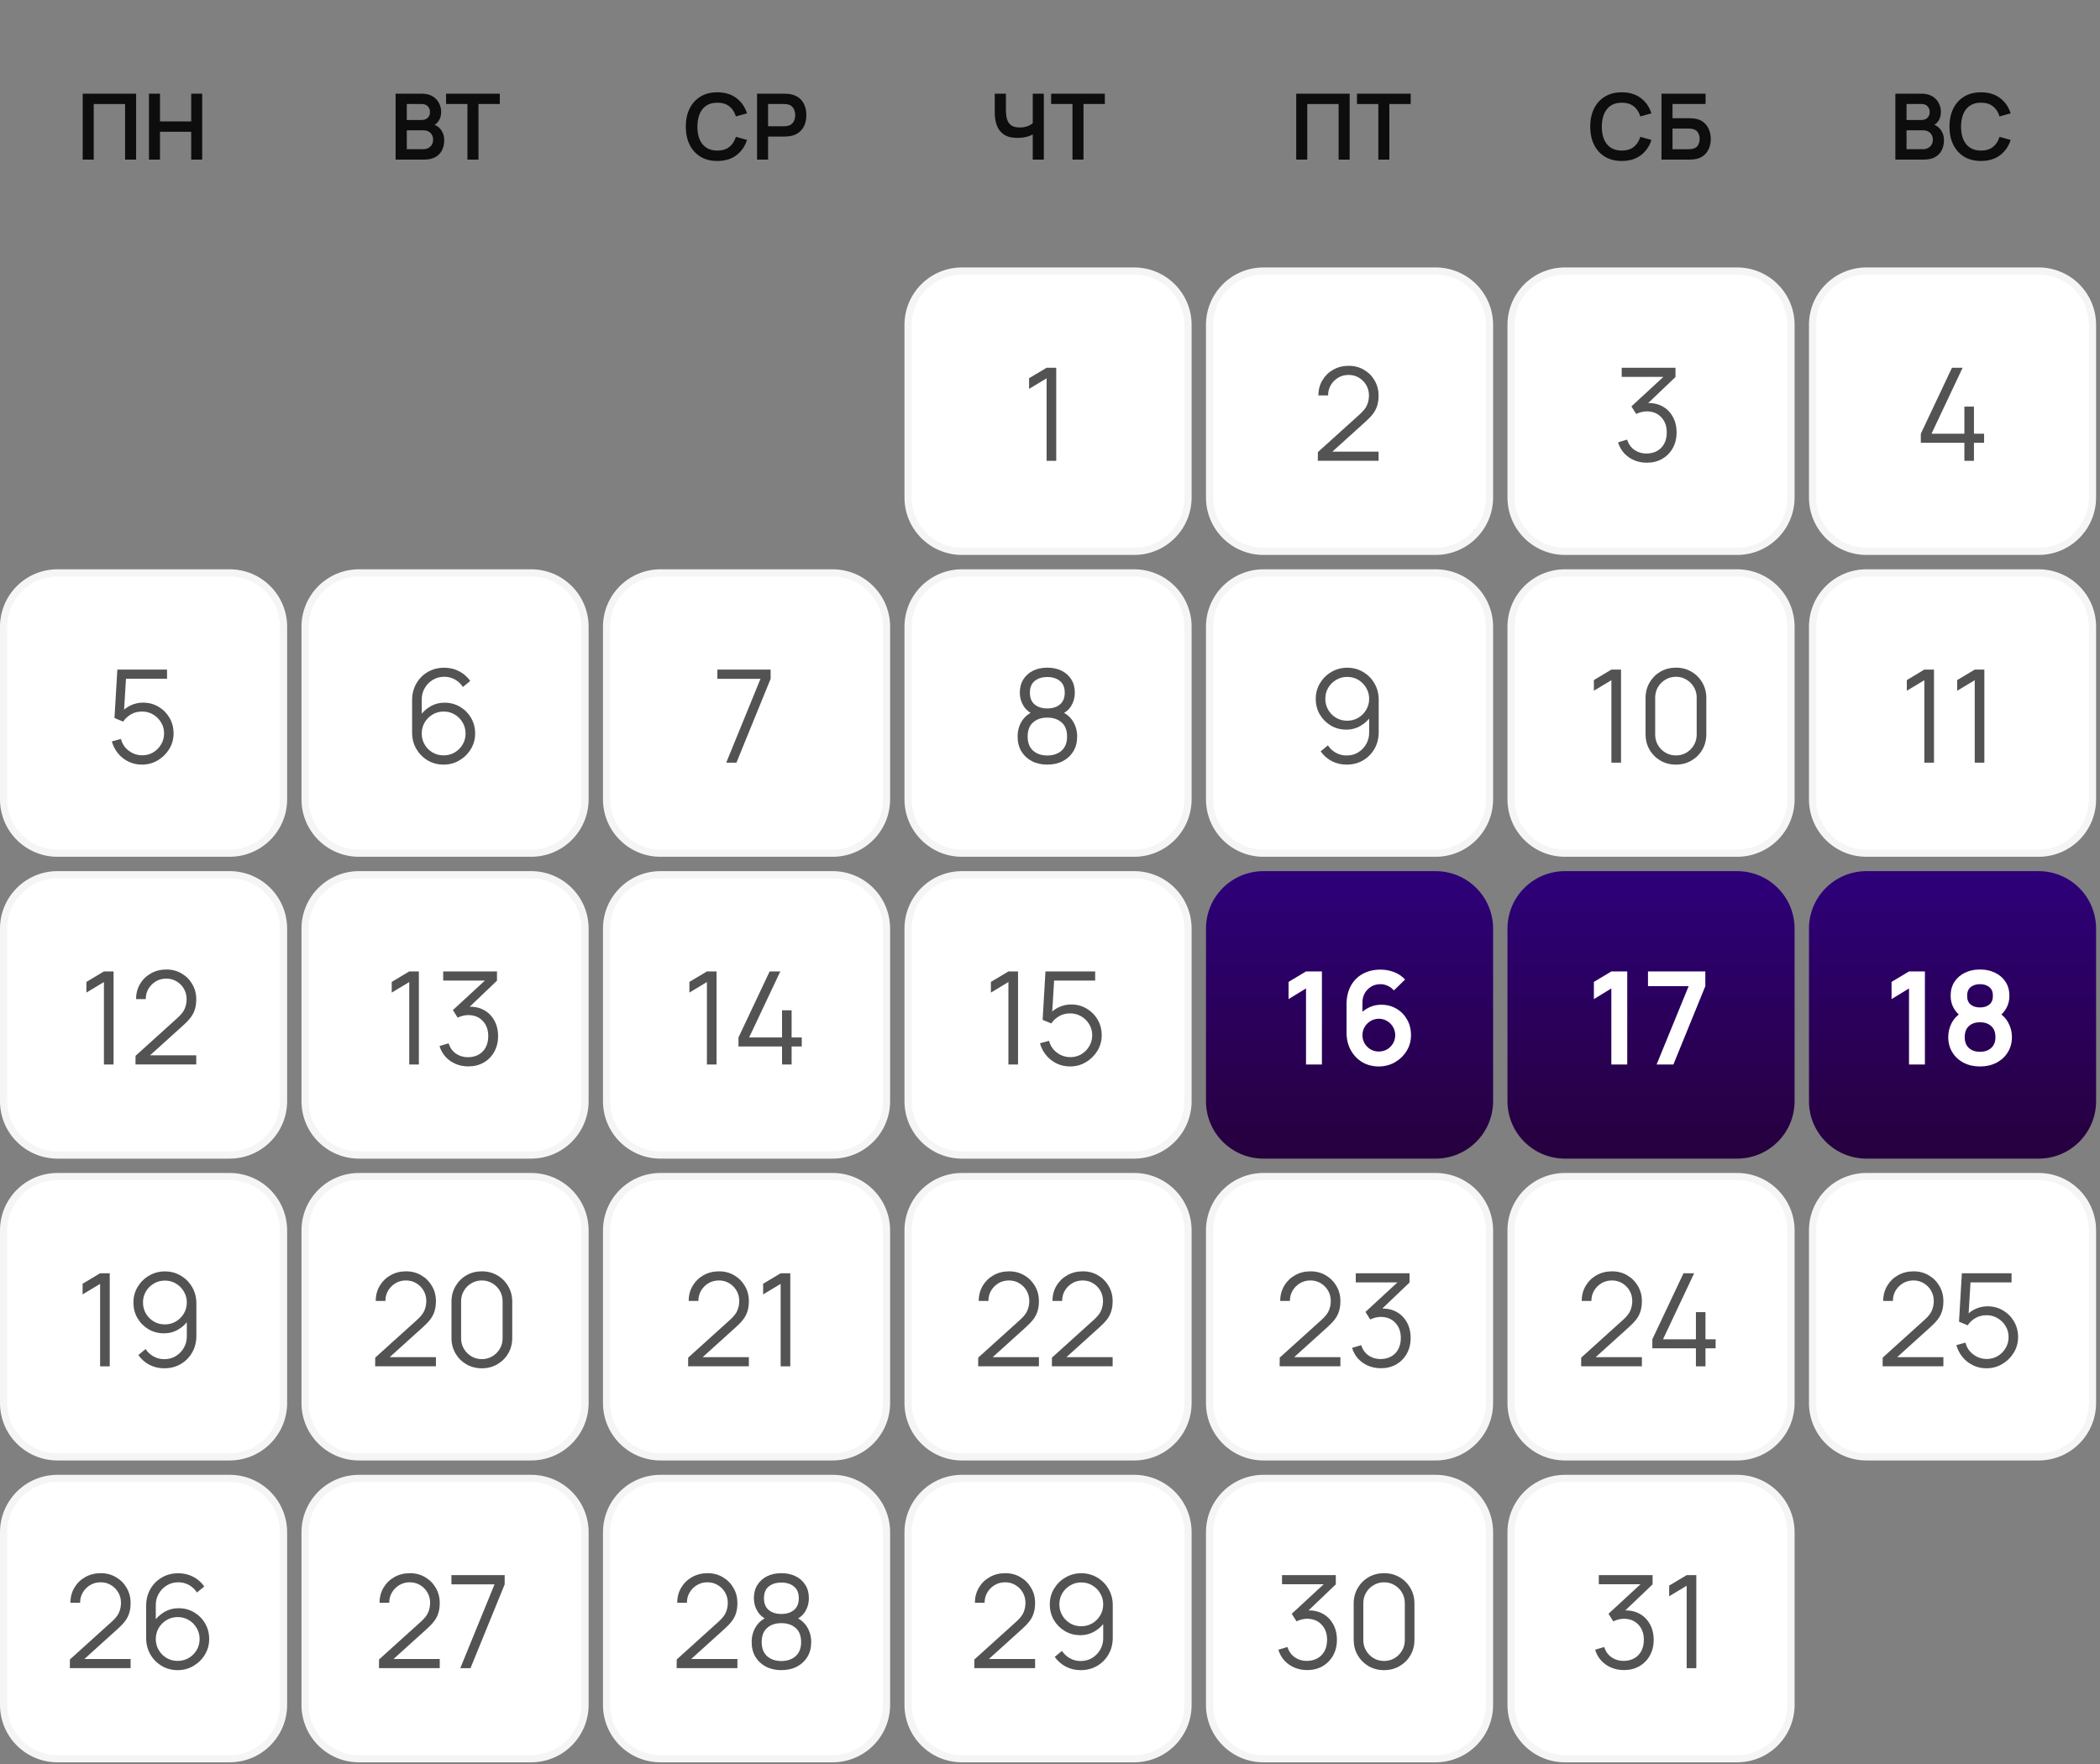 <svg width="275" height="231" viewBox="0 0 275 231" fill="none" xmlns="http://www.w3.org/2000/svg">
<rect x="0" y="0" width="275" height="231" fill="#808080" stroke="none"/>
<path d="M10.829 20.899V12.267H17.826V20.899H16.381V13.621H12.274V20.899H10.829ZM19.506 20.899V12.267H20.951V15.9H25.039V12.267H26.478V20.899H25.039V17.255H20.951V20.899H19.506Z" fill="#0D0D0D"/>
<path d="M51.808 20.899V12.267H55.231C55.815 12.267 56.292 12.385 56.664 12.62C57.04 12.852 57.317 13.15 57.497 13.514C57.681 13.877 57.773 14.253 57.773 14.641C57.773 15.116 57.659 15.52 57.431 15.852C57.208 16.183 56.902 16.407 56.514 16.523V16.223C57.058 16.347 57.469 16.605 57.749 16.997C58.033 17.388 58.175 17.834 58.175 18.334C58.175 18.845 58.077 19.293 57.881 19.676C57.685 20.06 57.393 20.36 57.006 20.576C56.622 20.791 56.146 20.899 55.579 20.899H51.808ZM53.271 19.539H55.399C55.651 19.539 55.877 19.489 56.077 19.389C56.276 19.285 56.432 19.141 56.544 18.957C56.66 18.769 56.718 18.547 56.718 18.292C56.718 18.06 56.668 17.852 56.568 17.668C56.468 17.484 56.322 17.338 56.13 17.23C55.939 17.119 55.709 17.063 55.441 17.063H53.271V19.539ZM53.271 15.714H55.213C55.421 15.714 55.607 15.674 55.771 15.594C55.935 15.514 56.065 15.396 56.16 15.24C56.256 15.084 56.304 14.893 56.304 14.665C56.304 14.365 56.208 14.115 56.017 13.915C55.825 13.715 55.557 13.616 55.213 13.616H53.271V15.714ZM61.212 20.899V13.621H58.418V12.267H65.451V13.621H62.657V20.899H61.212Z" fill="#0D0D0D"/>
<path d="M93.938 21.079C93.074 21.079 92.335 20.891 91.719 20.516C91.104 20.136 90.63 19.608 90.299 18.933C89.971 18.258 89.807 17.474 89.807 16.583C89.807 15.692 89.971 14.908 90.299 14.233C90.63 13.558 91.104 13.032 91.719 12.656C92.335 12.277 93.074 12.087 93.938 12.087C94.933 12.087 95.762 12.337 96.425 12.836C97.089 13.332 97.555 14.001 97.822 14.845L96.365 15.246C96.198 14.683 95.912 14.243 95.508 13.927C95.105 13.607 94.581 13.448 93.938 13.448C93.358 13.448 92.874 13.578 92.487 13.837C92.103 14.097 91.813 14.463 91.617 14.934C91.426 15.402 91.328 15.952 91.324 16.583C91.324 17.215 91.42 17.766 91.611 18.238C91.807 18.705 92.099 19.069 92.487 19.329C92.874 19.588 93.358 19.718 93.938 19.718C94.581 19.718 95.105 19.558 95.508 19.239C95.912 18.919 96.198 18.479 96.365 17.92L97.822 18.322C97.555 19.165 97.089 19.836 96.425 20.336C95.762 20.831 94.933 21.079 93.938 21.079ZM99.138 20.899V12.267H102.706C102.789 12.267 102.897 12.271 103.029 12.279C103.161 12.283 103.283 12.295 103.395 12.315C103.895 12.391 104.306 12.556 104.63 12.812C104.958 13.068 105.199 13.392 105.355 13.783C105.515 14.171 105.595 14.603 105.595 15.078C105.595 15.55 105.515 15.982 105.355 16.373C105.195 16.761 104.952 17.083 104.624 17.338C104.3 17.594 103.891 17.76 103.395 17.836C103.283 17.852 103.159 17.864 103.023 17.872C102.891 17.88 102.785 17.884 102.706 17.884H100.583V20.899H99.138ZM100.583 16.535H102.646C102.725 16.535 102.815 16.531 102.915 16.523C103.015 16.515 103.107 16.499 103.191 16.475C103.431 16.415 103.619 16.309 103.755 16.157C103.895 16.006 103.992 15.834 104.048 15.642C104.108 15.45 104.138 15.262 104.138 15.078C104.138 14.895 104.108 14.707 104.048 14.515C103.992 14.319 103.895 14.145 103.755 13.993C103.619 13.841 103.431 13.735 103.191 13.675C103.107 13.652 103.015 13.637 102.915 13.633C102.815 13.626 102.725 13.621 102.646 13.621H100.583V16.535Z" fill="#0D0D0D"/>
<path d="M135.241 20.899V17.063L135.475 17.434C135.239 17.63 134.919 17.784 134.516 17.896C134.112 18.004 133.682 18.058 133.227 18.058C132.499 18.058 131.92 17.916 131.488 17.632C131.056 17.348 130.745 16.957 130.553 16.457C130.361 15.958 130.265 15.38 130.265 14.725V12.267H131.728V14.281C131.728 14.577 131.744 14.868 131.776 15.156C131.812 15.44 131.888 15.698 132.004 15.93C132.124 16.161 132.305 16.347 132.549 16.487C132.793 16.623 133.123 16.691 133.538 16.691C134.002 16.691 134.398 16.613 134.725 16.457C135.053 16.301 135.285 16.135 135.421 15.96L135.241 16.685V12.267H136.692V20.899H135.241ZM140.442 20.899V13.621H137.648V12.267H144.68V13.621H141.887V20.899H140.442Z" fill="#0D0D0D"/>
<path d="M169.745 20.899V12.267H176.741V20.899H175.296V13.621H171.189V20.899H169.745ZM180.495 20.899V13.621H177.701V12.267H184.734V13.621H181.94V20.899H180.495Z" fill="#0D0D0D"/>
<path d="M212.374 21.079C211.511 21.079 210.771 20.891 210.156 20.516C209.54 20.136 209.067 19.608 208.735 18.933C208.407 18.258 208.243 17.474 208.243 16.583C208.243 15.692 208.407 14.908 208.735 14.233C209.067 13.558 209.54 13.032 210.156 12.656C210.771 12.277 211.511 12.087 212.374 12.087C213.369 12.087 214.198 12.337 214.862 12.836C215.525 13.332 215.991 14.001 216.259 14.845L214.802 15.246C214.634 14.683 214.348 14.243 213.945 13.927C213.541 13.607 213.017 13.448 212.374 13.448C211.795 13.448 211.311 13.578 210.923 13.837C210.54 14.097 210.25 14.463 210.054 14.934C209.862 15.402 209.764 15.952 209.76 16.583C209.76 17.215 209.856 17.766 210.048 18.238C210.244 18.705 210.536 19.069 210.923 19.329C211.311 19.588 211.795 19.718 212.374 19.718C213.017 19.718 213.541 19.558 213.945 19.239C214.348 18.919 214.634 18.479 214.802 17.92L216.259 18.322C215.991 19.165 215.525 19.836 214.862 20.336C214.198 20.831 213.369 21.079 212.374 21.079ZM217.575 20.899V12.267H223.348V13.621H219.02V15.48H221.142C221.222 15.48 221.328 15.484 221.46 15.492C221.596 15.496 221.72 15.504 221.831 15.516C222.315 15.572 222.719 15.726 223.042 15.977C223.37 16.229 223.616 16.547 223.78 16.931C223.948 17.314 224.032 17.734 224.032 18.19C224.032 18.645 223.95 19.067 223.786 19.455C223.622 19.838 223.376 20.156 223.048 20.408C222.725 20.656 222.319 20.808 221.831 20.863C221.72 20.875 221.598 20.885 221.466 20.893C221.334 20.897 221.226 20.899 221.142 20.899H217.575ZM219.02 19.545H221.082C221.162 19.545 221.252 19.541 221.352 19.533C221.452 19.525 221.544 19.513 221.628 19.497C221.987 19.421 222.235 19.253 222.371 18.993C222.507 18.733 222.575 18.465 222.575 18.19C222.575 17.91 222.507 17.642 222.371 17.386C222.235 17.127 221.987 16.959 221.628 16.883C221.544 16.863 221.452 16.851 221.352 16.847C221.252 16.839 221.162 16.835 221.082 16.835H219.02V19.545Z" fill="#0D0D0D"/>
<path d="M248.202 20.899V12.267H251.625C252.208 12.267 252.686 12.385 253.058 12.62C253.433 12.852 253.711 13.15 253.891 13.514C254.075 13.877 254.167 14.253 254.167 14.641C254.167 15.116 254.053 15.52 253.825 15.852C253.601 16.183 253.295 16.407 252.908 16.523V16.223C253.451 16.347 253.863 16.605 254.143 16.997C254.426 17.388 254.568 17.834 254.568 18.334C254.568 18.845 254.47 19.293 254.275 19.676C254.079 20.06 253.787 20.36 253.399 20.576C253.016 20.791 252.54 20.899 251.972 20.899H248.202ZM249.664 19.539H251.793C252.044 19.539 252.27 19.489 252.47 19.389C252.67 19.285 252.826 19.141 252.938 18.957C253.054 18.769 253.111 18.547 253.111 18.292C253.111 18.06 253.062 17.852 252.962 17.668C252.862 17.484 252.716 17.338 252.524 17.23C252.332 17.119 252.102 17.063 251.835 17.063H249.664V19.539ZM249.664 15.714H251.607C251.815 15.714 252 15.674 252.164 15.594C252.328 15.514 252.458 15.396 252.554 15.24C252.65 15.084 252.698 14.893 252.698 14.665C252.698 14.365 252.602 14.115 252.41 13.915C252.218 13.715 251.95 13.616 251.607 13.616H249.664V15.714ZM259.416 21.079C258.553 21.079 257.814 20.891 257.198 20.516C256.583 20.136 256.109 19.608 255.778 18.933C255.45 18.258 255.286 17.474 255.286 16.583C255.286 15.692 255.45 14.908 255.778 14.233C256.109 13.558 256.583 13.032 257.198 12.656C257.814 12.277 258.553 12.087 259.416 12.087C260.412 12.087 261.241 12.337 261.904 12.836C262.568 13.332 263.033 14.001 263.301 14.845L261.844 15.246C261.677 14.683 261.391 14.243 260.987 13.927C260.584 13.607 260.06 13.448 259.416 13.448C258.837 13.448 258.353 13.578 257.966 13.837C257.582 14.097 257.292 14.463 257.096 14.934C256.905 15.402 256.807 15.952 256.803 16.583C256.803 17.215 256.899 17.766 257.09 18.238C257.286 18.705 257.578 19.069 257.966 19.329C258.353 19.588 258.837 19.718 259.416 19.718C260.06 19.718 260.584 19.558 260.987 19.239C261.391 18.919 261.677 18.479 261.844 17.92L263.301 18.322C263.033 19.165 262.568 19.836 261.904 20.336C261.241 20.831 260.412 21.079 259.416 21.079Z" fill="#0D0D0D"/>
<path d="M118.444 42.549C118.444 38.393 121.813 35.024 125.969 35.024H148.519C152.675 35.024 156.043 38.393 156.043 42.549V65.145C156.043 69.3 152.675 72.669 148.519 72.669H125.969C121.813 72.669 118.444 69.3 118.444 65.145V42.549Z" fill="white"/>
<path d="M118.915 42.549C118.915 38.653 122.073 35.495 125.969 35.495H148.519C152.415 35.495 155.573 38.653 155.573 42.549V65.145C155.573 69.041 152.415 72.199 148.519 72.199H125.969C122.073 72.199 118.915 69.041 118.915 65.145V42.549Z" stroke="black" stroke-opacity="0.04" stroke-width="0.941"/>
<path d="M137.054 60.347V49.545L134.76 50.925V49.529L137.054 48.157H138.315V60.347H137.054Z" fill="#535353"/>
<path d="M157.926 42.549C157.926 38.393 161.295 35.024 165.45 35.024H188C192.156 35.024 195.525 38.393 195.525 42.549V65.145C195.525 69.3 192.156 72.669 188 72.669H165.45C161.295 72.669 157.926 69.3 157.926 65.145V42.549Z" fill="white"/>
<path d="M158.396 42.549C158.396 38.653 161.554 35.495 165.45 35.495H188C191.896 35.495 195.055 38.653 195.055 42.549V65.145C195.055 69.041 191.896 72.199 188 72.199H165.45C161.554 72.199 158.396 69.041 158.396 65.145V42.549Z" stroke="black" stroke-opacity="0.04" stroke-width="0.941"/>
<path d="M172.572 60.338L172.581 59.204L178.091 54.227C178.565 53.798 178.878 53.391 179.031 53.008C179.189 52.618 179.268 52.212 179.268 51.789C179.268 51.286 179.149 50.832 178.912 50.426C178.675 50.02 178.356 49.698 177.956 49.461C177.555 49.218 177.106 49.097 176.61 49.097C176.091 49.097 175.628 49.221 175.222 49.469C174.815 49.718 174.494 50.045 174.257 50.451C174.025 50.858 173.912 51.3 173.918 51.78H172.648C172.648 51.041 172.823 50.378 173.173 49.791C173.523 49.204 173.997 48.744 174.595 48.411C175.193 48.072 175.871 47.903 176.627 47.903C177.366 47.903 178.029 48.078 178.616 48.428C179.209 48.772 179.674 49.241 180.013 49.833C180.357 50.42 180.529 51.075 180.529 51.797C180.529 52.305 180.467 52.754 180.343 53.143C180.224 53.527 180.035 53.885 179.776 54.218C179.522 54.545 179.197 54.884 178.802 55.234L173.91 59.653L173.715 59.145H180.529V60.338H172.572Z" fill="#535353"/>
<path d="M197.407 42.549C197.407 38.393 200.776 35.024 204.932 35.024H227.482C231.638 35.024 235.006 38.393 235.006 42.549V65.145C235.006 69.3 231.638 72.669 227.482 72.669H204.932C200.776 72.669 197.407 69.3 197.407 65.145V42.549Z" fill="white"/>
<path d="M197.878 42.549C197.878 38.653 201.036 35.495 204.932 35.495H227.482C231.378 35.495 234.536 38.653 234.536 42.549V65.145C234.536 69.041 231.378 72.199 227.482 72.199H204.932C201.036 72.199 197.878 69.041 197.878 65.145V42.549Z" stroke="black" stroke-opacity="0.04" stroke-width="0.941"/>
<path d="M215.668 60.592C215.064 60.592 214.508 60.485 214 60.27C213.493 60.056 213.055 59.751 212.688 59.356C212.322 58.956 212.054 58.479 211.884 57.926L213.069 57.57C213.272 58.174 213.605 58.631 214.068 58.941C214.537 59.252 215.064 59.401 215.651 59.39C216.193 59.379 216.658 59.258 217.048 59.026C217.443 58.795 217.745 58.473 217.954 58.061C218.162 57.649 218.267 57.172 218.267 56.631C218.267 55.801 218.024 55.135 217.539 54.633C217.059 54.125 216.424 53.871 215.634 53.871C215.414 53.871 215.183 53.902 214.94 53.964C214.697 54.021 214.472 54.102 214.263 54.21L213.636 53.219L218.377 48.843L218.58 49.351H212.367V48.157H219.41V49.368L215.279 53.312L215.262 52.821C216.108 52.714 216.853 52.81 217.496 53.109C218.14 53.408 218.642 53.865 219.003 54.48C219.37 55.09 219.553 55.807 219.553 56.631C219.553 57.409 219.384 58.098 219.046 58.696C218.713 59.289 218.253 59.754 217.666 60.093C217.079 60.426 216.413 60.592 215.668 60.592Z" fill="#535353"/>
<path d="M236.889 42.549C236.889 38.393 240.257 35.024 244.413 35.024H266.963C271.119 35.024 274.488 38.393 274.488 42.549V65.145C274.488 69.3 271.119 72.669 266.963 72.669H244.413C240.257 72.669 236.889 69.3 236.889 65.145V42.549Z" fill="white"/>
<path d="M237.359 42.549C237.359 38.653 240.517 35.495 244.413 35.495H266.963C270.859 35.495 274.017 38.653 274.017 42.549V65.145C274.017 69.041 270.859 72.199 266.963 72.199H244.413C240.517 72.199 237.359 69.041 237.359 65.145V42.549Z" stroke="black" stroke-opacity="0.04" stroke-width="0.941"/>
<path d="M257.24 60.347V57.985H251.535V56.8L255.615 48.157H257.012L252.932 56.8H257.24V53.245H258.493V56.8H259.822V57.985H258.493V60.347H257.24Z" fill="#535353"/>
<path d="M0 82.076C0 77.921 3.369 74.552 7.524 74.552H30.075C34.23 74.552 37.599 77.921 37.599 82.076V104.672C37.599 108.828 34.23 112.196 30.075 112.196H7.524C3.369 112.196 0 108.828 0 104.672V82.076Z" fill="white"/>
<path d="M0.47 82.076C0.47 78.18 3.628 75.022 7.524 75.022H30.075C33.971 75.022 37.129 78.18 37.129 82.076V104.672C37.129 108.568 33.971 111.726 30.075 111.726H7.524C3.628 111.726 0.47 108.568 0.47 104.672V82.076Z" stroke="black" stroke-opacity="0.04" stroke-width="0.941"/>
<path d="M18.582 100.128C17.95 100.128 17.366 99.998 16.83 99.739C16.294 99.479 15.837 99.121 15.459 98.663C15.081 98.206 14.81 97.682 14.646 97.089L15.84 96.767C15.947 97.208 16.142 97.588 16.424 97.91C16.706 98.226 17.036 98.472 17.414 98.647C17.798 98.822 18.199 98.909 18.616 98.909C19.158 98.909 19.643 98.779 20.072 98.52C20.507 98.254 20.851 97.904 21.105 97.47C21.359 97.035 21.486 96.559 21.486 96.039C21.486 95.503 21.353 95.021 21.088 94.592C20.823 94.157 20.473 93.813 20.038 93.559C19.604 93.305 19.13 93.178 18.616 93.178C18.041 93.178 17.544 93.305 17.127 93.559C16.709 93.808 16.376 94.121 16.128 94.499L14.993 94.025L15.366 87.684H21.875V88.878H15.916L16.534 88.294L16.204 93.703L15.891 93.288C16.241 92.888 16.664 92.574 17.16 92.349C17.657 92.123 18.179 92.01 18.726 92.01C19.477 92.01 20.154 92.191 20.758 92.552C21.362 92.907 21.841 93.39 22.197 93.999C22.552 94.609 22.73 95.289 22.73 96.039C22.73 96.784 22.541 97.467 22.163 98.088C21.785 98.703 21.283 99.197 20.656 99.569C20.03 99.942 19.339 100.128 18.582 100.128Z" fill="#535353"/>
<path d="M39.481 82.076C39.481 77.921 42.85 74.552 47.006 74.552H69.556C73.712 74.552 77.081 77.921 77.081 82.076V104.672C77.081 108.828 73.712 112.196 69.556 112.196H47.006C42.85 112.196 39.481 108.828 39.481 104.672V82.076Z" fill="white"/>
<path d="M39.952 82.076C39.952 78.18 43.11 75.022 47.006 75.022H69.556C73.452 75.022 76.61 78.18 76.61 82.076V104.672C76.61 108.568 73.452 111.726 69.556 111.726H47.006C43.11 111.726 39.952 108.568 39.952 104.672V82.076Z" stroke="black" stroke-opacity="0.04" stroke-width="0.941"/>
<path d="M58.089 100.128C57.327 100.128 56.633 99.945 56.006 99.578C55.386 99.205 54.889 98.703 54.517 98.071C54.15 97.433 53.966 96.717 53.966 95.921V91.697C53.966 90.879 54.15 90.151 54.517 89.513C54.883 88.87 55.383 88.365 56.015 87.998C56.653 87.625 57.375 87.439 58.182 87.439C58.876 87.439 59.519 87.591 60.112 87.896C60.71 88.201 61.198 88.627 61.576 89.174L60.62 89.962C60.36 89.555 60.016 89.231 59.587 88.988C59.158 88.746 58.69 88.624 58.182 88.624C57.612 88.624 57.104 88.762 56.658 89.039C56.212 89.315 55.862 89.679 55.608 90.131C55.355 90.577 55.228 91.062 55.228 91.587V94.245L54.914 93.889C55.27 93.331 55.736 92.879 56.311 92.535C56.892 92.191 57.524 92.019 58.207 92.019C58.964 92.019 59.644 92.199 60.247 92.56C60.851 92.916 61.331 93.398 61.686 94.008C62.042 94.617 62.22 95.3 62.22 96.056C62.22 96.807 62.031 97.49 61.653 98.105C61.28 98.72 60.781 99.211 60.154 99.578C59.533 99.945 58.845 100.128 58.089 100.128ZM58.089 98.918C58.619 98.918 59.102 98.79 59.536 98.537C59.976 98.283 60.324 97.938 60.577 97.504C60.837 97.069 60.967 96.587 60.967 96.056C60.967 95.526 60.837 95.043 60.577 94.609C60.324 94.169 59.979 93.822 59.545 93.568C59.11 93.308 58.628 93.178 58.097 93.178C57.567 93.178 57.084 93.308 56.65 93.568C56.215 93.822 55.868 94.169 55.608 94.609C55.355 95.043 55.228 95.526 55.228 96.056C55.228 96.581 55.355 97.061 55.608 97.495C55.862 97.93 56.207 98.277 56.641 98.537C57.076 98.79 57.558 98.918 58.089 98.918Z" fill="#535353"/>
<path d="M78.963 82.076C78.963 77.921 82.332 74.552 86.487 74.552H109.038C113.193 74.552 116.562 77.921 116.562 82.076V104.672C116.562 108.828 113.193 112.196 109.038 112.196H86.487C82.332 112.196 78.963 108.828 78.963 104.672V82.076Z" fill="white"/>
<path d="M79.433 82.076C79.433 78.18 82.591 75.022 86.487 75.022H109.038C112.933 75.022 116.092 78.18 116.092 82.076V104.672C116.092 108.568 112.933 111.726 109.038 111.726H86.487C82.591 111.726 79.433 108.568 79.433 104.672V82.076Z" stroke="black" stroke-opacity="0.04" stroke-width="0.941"/>
<path d="M95.1 99.874L99.586 88.895H93.94V87.684H100.915V88.895L96.437 99.874H95.1Z" fill="#535353"/>
<path d="M118.444 82.076C118.444 77.921 121.813 74.552 125.969 74.552H148.519C152.675 74.552 156.043 77.921 156.043 82.076V104.672C156.043 108.828 152.675 112.196 148.519 112.196H125.969C121.813 112.196 118.444 108.828 118.444 104.672V82.076Z" fill="white"/>
<path d="M118.915 82.076C118.915 78.18 122.073 75.022 125.969 75.022H148.519C152.415 75.022 155.573 78.18 155.573 82.076V104.672C155.573 108.568 152.415 111.726 148.519 111.726H125.969C122.073 111.726 118.915 108.568 118.915 104.672V82.076Z" stroke="black" stroke-opacity="0.04" stroke-width="0.941"/>
<path d="M137.145 100.128C136.383 100.128 135.709 99.976 135.122 99.671C134.541 99.366 134.084 98.94 133.751 98.393C133.424 97.84 133.26 97.194 133.26 96.454C133.26 95.698 133.443 95.026 133.81 94.439C134.177 93.847 134.736 93.398 135.486 93.094L135.469 93.585C134.843 93.353 134.366 92.975 134.039 92.45C133.711 91.925 133.548 91.344 133.548 90.707C133.548 90.029 133.703 89.448 134.013 88.963C134.324 88.472 134.747 88.094 135.283 87.828C135.825 87.563 136.446 87.431 137.145 87.431C137.845 87.431 138.466 87.563 139.008 87.828C139.549 88.094 139.975 88.472 140.286 88.963C140.596 89.448 140.751 90.029 140.751 90.707C140.751 91.344 140.593 91.923 140.277 92.442C139.967 92.961 139.49 93.342 138.847 93.585L138.804 93.094C139.555 93.393 140.117 93.838 140.489 94.431C140.867 95.024 141.056 95.698 141.056 96.454C141.056 97.194 140.89 97.84 140.557 98.393C140.224 98.94 139.764 99.366 139.177 99.671C138.59 99.976 137.913 100.128 137.145 100.128ZM137.145 98.934C137.913 98.934 138.536 98.723 139.016 98.299C139.496 97.871 139.736 97.255 139.736 96.454C139.736 95.642 139.499 95.026 139.025 94.609C138.551 94.186 137.924 93.974 137.145 93.974C136.367 93.974 135.743 94.186 135.275 94.609C134.806 95.026 134.572 95.642 134.572 96.454C134.572 97.255 134.809 97.871 135.283 98.299C135.757 98.723 136.378 98.934 137.145 98.934ZM137.145 92.772C137.823 92.772 138.373 92.6 138.796 92.256C139.219 91.906 139.431 91.389 139.431 90.707C139.431 90.024 139.219 89.513 138.796 89.174C138.373 88.83 137.823 88.658 137.145 88.658C136.468 88.658 135.918 88.83 135.495 89.174C135.077 89.513 134.868 90.024 134.868 90.707C134.868 91.389 135.077 91.906 135.495 92.256C135.918 92.6 136.468 92.772 137.145 92.772Z" fill="#535353"/>
<path d="M157.926 82.076C157.926 77.921 161.295 74.552 165.45 74.552H188C192.156 74.552 195.525 77.921 195.525 82.076V104.672C195.525 108.828 192.156 112.196 188 112.196H165.45C161.295 112.196 157.926 108.828 157.926 104.672V82.076Z" fill="white"/>
<path d="M158.396 82.076C158.396 78.18 161.554 75.022 165.45 75.022H188C191.896 75.022 195.055 78.18 195.055 82.076V104.672C195.055 108.568 191.896 111.726 188 111.726H165.45C161.554 111.726 158.396 108.568 158.396 104.672V82.076Z" stroke="black" stroke-opacity="0.04" stroke-width="0.941"/>
<path d="M176.423 87.439C177.191 87.439 177.885 87.625 178.505 87.998C179.132 88.365 179.628 88.867 179.995 89.504C180.362 90.136 180.545 90.848 180.545 91.638V95.87C180.545 96.683 180.362 97.411 179.995 98.054C179.628 98.697 179.126 99.205 178.488 99.578C177.856 99.945 177.137 100.128 176.33 100.128C175.636 100.128 174.992 99.976 174.4 99.671C173.813 99.361 173.328 98.934 172.944 98.393L173.892 97.605C174.152 98.006 174.496 98.328 174.925 98.57C175.359 98.813 175.828 98.934 176.33 98.934C176.906 98.934 177.413 98.799 177.854 98.528C178.299 98.252 178.649 97.89 178.903 97.445C179.163 96.993 179.293 96.505 179.293 95.98V93.322L179.597 93.678C179.248 94.236 178.782 94.688 178.201 95.032C177.625 95.376 176.993 95.548 176.305 95.548C175.554 95.548 174.874 95.368 174.264 95.007C173.661 94.645 173.181 94.16 172.825 93.551C172.476 92.941 172.301 92.261 172.301 91.511C172.301 90.76 172.487 90.077 172.859 89.462C173.232 88.841 173.731 88.35 174.358 87.989C174.984 87.623 175.672 87.439 176.423 87.439ZM176.423 88.641C175.893 88.641 175.41 88.771 174.976 89.031C174.541 89.284 174.194 89.629 173.934 90.063C173.68 90.498 173.553 90.98 173.553 91.511C173.553 92.041 173.68 92.524 173.934 92.958C174.188 93.393 174.533 93.74 174.967 93.999C175.402 94.253 175.884 94.38 176.415 94.38C176.945 94.38 177.428 94.253 177.862 93.999C178.302 93.74 178.649 93.393 178.903 92.958C179.163 92.524 179.293 92.041 179.293 91.511C179.293 90.986 179.163 90.506 178.903 90.072C178.649 89.637 178.305 89.29 177.871 89.031C177.436 88.771 176.954 88.641 176.423 88.641Z" fill="#535353"/>
<path d="M197.407 82.076C197.407 77.921 200.776 74.552 204.932 74.552H227.482C231.638 74.552 235.006 77.921 235.006 82.076V104.672C235.006 108.828 231.638 112.196 227.482 112.196H204.932C200.776 112.196 197.407 108.828 197.407 104.672V82.076Z" fill="white"/>
<path d="M197.878 82.076C197.878 78.18 201.036 75.022 204.932 75.022H227.482C231.378 75.022 234.536 78.18 234.536 82.076V104.672C234.536 108.568 231.378 111.726 227.482 111.726H204.932C201.036 111.726 197.878 108.568 197.878 104.672V82.076Z" stroke="black" stroke-opacity="0.04" stroke-width="0.941"/>
<path d="M211.017 99.874V89.073L208.723 90.453V89.056L211.017 87.684H212.278V99.874H211.017ZM219.467 100.128C218.717 100.128 218.04 99.953 217.436 99.603C216.838 99.253 216.364 98.779 216.014 98.181C215.664 97.577 215.489 96.9 215.489 96.15V91.409C215.489 90.659 215.664 89.984 216.014 89.386C216.364 88.782 216.838 88.305 217.436 87.955C218.04 87.606 218.717 87.431 219.467 87.431C220.218 87.431 220.892 87.606 221.49 87.955C222.094 88.305 222.571 88.782 222.921 89.386C223.271 89.984 223.446 90.659 223.446 91.409V96.15C223.446 96.9 223.271 97.577 222.921 98.181C222.571 98.779 222.094 99.253 221.49 99.603C220.892 99.953 220.218 100.128 219.467 100.128ZM219.467 98.926C219.97 98.926 220.427 98.805 220.839 98.562C221.251 98.314 221.578 97.984 221.821 97.572C222.063 97.16 222.185 96.705 222.185 96.209V91.35C222.185 90.848 222.063 90.391 221.821 89.978C221.578 89.567 221.251 89.239 220.839 88.997C220.427 88.748 219.97 88.624 219.467 88.624C218.965 88.624 218.508 88.748 218.096 88.997C217.684 89.239 217.357 89.567 217.114 89.978C216.871 90.391 216.75 90.848 216.75 91.35V96.209C216.75 96.705 216.871 97.16 217.114 97.572C217.357 97.984 217.684 98.314 218.096 98.562C218.508 98.805 218.965 98.926 219.467 98.926Z" fill="#535353"/>
<path d="M236.889 82.076C236.889 77.921 240.257 74.552 244.413 74.552H266.963C271.119 74.552 274.488 77.921 274.488 82.076V104.672C274.488 108.828 271.119 112.196 266.963 112.196H244.413C240.257 112.196 236.889 108.828 236.889 104.672V82.076Z" fill="white"/>
<path d="M237.359 82.076C237.359 78.18 240.517 75.022 244.413 75.022H266.963C270.859 75.022 274.017 78.18 274.017 82.076V104.672C274.017 108.568 270.859 111.726 266.963 111.726H244.413C240.517 111.726 237.359 108.568 237.359 104.672V82.076Z" stroke="black" stroke-opacity="0.04" stroke-width="0.941"/>
<path d="M251.998 99.874V89.073L249.704 90.453V89.056L251.998 87.684H253.26V99.874H251.998ZM258.595 99.874V89.073L256.301 90.453V89.056L258.595 87.684H259.856V99.874H258.595Z" fill="#535353"/>
<path d="M0 121.603C0 117.448 3.369 114.079 7.524 114.079H30.075C34.23 114.079 37.599 117.448 37.599 121.603V144.199C37.599 148.355 34.23 151.724 30.075 151.724H7.524C3.369 151.724 0 148.355 0 144.199V121.603Z" fill="white"/>
<path d="M0.47 121.603C0.47 117.708 3.628 114.549 7.524 114.549H30.075C33.971 114.549 37.129 117.708 37.129 121.603V144.199C37.129 148.095 33.971 151.254 30.075 151.254H7.524C3.628 151.254 0.47 148.095 0.47 144.199V121.603Z" stroke="black" stroke-opacity="0.04" stroke-width="0.941"/>
<path d="M13.61 139.401V128.6L11.316 129.98V128.583L13.61 127.212H14.871V139.401H13.61ZM17.743 139.393L17.752 138.259L23.262 133.281C23.736 132.852 24.049 132.446 24.202 132.062C24.36 131.673 24.439 131.267 24.439 130.843C24.439 130.341 24.32 129.887 24.083 129.48C23.846 129.074 23.527 128.752 23.127 128.515C22.726 128.273 22.277 128.151 21.781 128.151C21.262 128.151 20.799 128.276 20.392 128.524C19.986 128.772 19.665 129.1 19.427 129.506C19.196 129.912 19.083 130.355 19.089 130.835H17.819C17.819 130.096 17.994 129.433 18.344 128.846C18.694 128.259 19.168 127.799 19.766 127.466C20.364 127.127 21.041 126.958 21.798 126.958C22.537 126.958 23.2 127.133 23.787 127.483C24.38 127.827 24.845 128.295 25.184 128.888C25.528 129.475 25.7 130.129 25.7 130.852C25.7 131.36 25.638 131.808 25.514 132.198C25.395 132.581 25.206 132.94 24.947 133.273C24.693 133.6 24.368 133.939 23.973 134.289L19.08 138.707L18.886 138.199H25.7V139.393H17.743Z" fill="#535353"/>
<path d="M39.481 121.603C39.481 117.448 42.85 114.079 47.006 114.079H69.556C73.712 114.079 77.081 117.448 77.081 121.603V144.199C77.081 148.355 73.712 151.724 69.556 151.724H47.006C42.85 151.724 39.481 148.355 39.481 144.199V121.603Z" fill="white"/>
<path d="M39.952 121.603C39.952 117.708 43.11 114.549 47.006 114.549H69.556C73.452 114.549 76.61 117.708 76.61 121.603V144.199C76.61 148.095 73.452 151.254 69.556 151.254H47.006C43.11 151.254 39.952 148.095 39.952 144.199V121.603Z" stroke="black" stroke-opacity="0.04" stroke-width="0.941"/>
<path d="M53.591 139.401V128.6L51.297 129.98V128.583L53.591 127.212H54.852V139.401H53.591ZM61.339 139.647C60.735 139.647 60.179 139.54 59.671 139.325C59.163 139.111 58.726 138.806 58.359 138.411C57.992 138.01 57.724 137.533 57.555 136.98L58.74 136.625C58.943 137.229 59.276 137.686 59.739 137.996C60.208 138.307 60.735 138.456 61.322 138.445C61.864 138.434 62.329 138.312 62.719 138.081C63.114 137.849 63.416 137.528 63.624 137.116C63.833 136.704 63.938 136.227 63.938 135.685C63.938 134.856 63.695 134.19 63.21 133.688C62.73 133.18 62.095 132.926 61.305 132.926C61.085 132.926 60.854 132.957 60.611 133.019C60.368 133.075 60.143 133.157 59.934 133.264L59.307 132.274L64.048 127.898L64.251 128.405H58.038V127.212H65.081V128.422L60.95 132.367L60.933 131.876C61.779 131.769 62.524 131.865 63.167 132.164C63.811 132.463 64.313 132.92 64.674 133.535C65.041 134.145 65.224 134.861 65.224 135.685C65.224 136.464 65.055 137.153 64.716 137.751C64.383 138.343 63.924 138.809 63.337 139.147C62.75 139.48 62.084 139.647 61.339 139.647Z" fill="#535353"/>
<path d="M78.963 121.603C78.963 117.448 82.332 114.079 86.487 114.079H109.038C113.193 114.079 116.562 117.448 116.562 121.603V144.199C116.562 148.355 113.193 151.724 109.038 151.724H86.487C82.332 151.724 78.963 148.355 78.963 144.199V121.603Z" fill="white"/>
<path d="M79.433 121.603C79.433 117.708 82.591 114.549 86.487 114.549H109.038C112.933 114.549 116.092 117.708 116.092 121.603V144.199C116.092 148.095 112.933 151.254 109.038 151.254H86.487C82.591 151.254 79.433 148.095 79.433 144.199V121.603Z" stroke="black" stroke-opacity="0.04" stroke-width="0.941"/>
<path d="M92.573 139.401V128.6L90.278 129.98V128.583L92.573 127.212H93.834V139.401H92.573ZM102.411 139.401V137.04H96.706V135.855L100.786 127.212H102.183L98.103 135.855H102.411V132.299H103.664V135.855H104.993V137.04H103.664V139.401H102.411Z" fill="#535353"/>
<path d="M118.444 121.603C118.444 117.448 121.813 114.079 125.969 114.079H148.519C152.675 114.079 156.043 117.448 156.043 121.603V144.199C156.043 148.355 152.675 151.724 148.519 151.724H125.969C121.813 151.724 118.444 148.355 118.444 144.199V121.603Z" fill="white"/>
<path d="M118.915 121.603C118.915 117.708 122.073 114.549 125.969 114.549H148.519C152.415 114.549 155.573 117.708 155.573 121.603V144.199C155.573 148.095 152.415 151.254 148.519 151.254H125.969C122.073 151.254 118.915 148.095 118.915 144.199V121.603Z" stroke="black" stroke-opacity="0.04" stroke-width="0.941"/>
<path d="M132.054 139.401V128.6L129.76 129.98V128.583L132.054 127.212H133.315V139.401H132.054ZM140.124 139.655C139.491 139.655 138.907 139.526 138.371 139.266C137.835 139.006 137.378 138.648 137 138.191C136.622 137.734 136.351 137.209 136.187 136.616L137.381 136.295C137.488 136.735 137.683 137.116 137.965 137.438C138.247 137.754 138.577 137.999 138.955 138.174C139.339 138.349 139.74 138.436 140.157 138.436C140.699 138.436 141.184 138.307 141.613 138.047C142.048 137.782 142.392 137.432 142.646 136.997C142.9 136.563 143.027 136.086 143.027 135.567C143.027 135.031 142.894 134.548 142.629 134.119C142.364 133.685 142.014 133.34 141.579 133.087C141.145 132.833 140.671 132.706 140.157 132.706C139.582 132.706 139.085 132.833 138.668 133.087C138.25 133.335 137.917 133.648 137.669 134.026L136.534 133.552L136.907 127.212H143.416V128.405H137.457L138.075 127.821L137.745 133.23L137.432 132.816C137.782 132.415 138.205 132.102 138.701 131.876C139.198 131.65 139.72 131.537 140.267 131.537C141.018 131.537 141.695 131.718 142.299 132.079C142.903 132.435 143.383 132.917 143.738 133.527C144.094 134.136 144.271 134.816 144.271 135.567C144.271 136.312 144.082 136.995 143.704 137.615C143.326 138.23 142.824 138.724 142.197 139.097C141.571 139.469 140.88 139.655 140.124 139.655Z" fill="#535353"/>
<path d="M157.926 121.603C157.926 117.448 161.295 114.079 165.45 114.079H188C192.156 114.079 195.525 117.448 195.525 121.603V144.199C195.525 148.355 192.156 151.724 188 151.724H165.45C161.295 151.724 157.926 148.355 157.926 144.199V121.603Z" fill="url(#paint0_linear_209_1379)"/>
<path d="M171.027 139.401V129.438L168.741 130.835V128.583L171.027 127.212H173.109V139.401H171.027ZM180.55 139.655C179.754 139.655 179.037 139.469 178.399 139.097C177.767 138.719 177.265 138.197 176.893 137.531C176.52 136.865 176.334 136.1 176.334 135.237V131.529C176.334 130.603 176.517 129.799 176.884 129.116C177.257 128.434 177.776 127.906 178.442 127.534C179.113 127.161 179.892 126.975 180.778 126.975C181.393 126.975 181.977 127.079 182.53 127.288C183.083 127.491 183.574 127.819 184.003 128.27L182.53 129.701C182.316 129.447 182.053 129.246 181.743 129.1C181.438 128.953 181.117 128.879 180.778 128.879C180.304 128.879 179.889 128.992 179.534 129.218C179.178 129.438 178.902 129.729 178.704 130.09C178.512 130.451 178.416 130.838 178.416 131.25V133.273L178.044 132.866C178.394 132.46 178.814 132.144 179.305 131.918C179.796 131.687 180.31 131.571 180.846 131.571C181.613 131.571 182.291 131.746 182.877 132.096C183.464 132.44 183.927 132.914 184.266 133.518C184.604 134.116 184.774 134.799 184.774 135.567C184.774 136.329 184.579 137.02 184.189 137.641C183.806 138.256 183.295 138.747 182.657 139.114C182.02 139.475 181.317 139.655 180.55 139.655ZM180.55 137.7C180.945 137.7 181.306 137.607 181.633 137.421C181.96 137.229 182.22 136.972 182.412 136.65C182.609 136.323 182.708 135.962 182.708 135.567C182.708 135.172 182.612 134.811 182.42 134.483C182.228 134.156 181.969 133.896 181.642 133.704C181.32 133.507 180.962 133.408 180.566 133.408C180.171 133.408 179.81 133.507 179.483 133.704C179.156 133.896 178.896 134.156 178.704 134.483C178.512 134.811 178.416 135.172 178.416 135.567C178.416 135.95 178.51 136.306 178.696 136.633C178.888 136.955 179.144 137.215 179.466 137.412C179.793 137.604 180.155 137.7 180.55 137.7Z" fill="white"/>
<path d="M197.407 121.603C197.407 117.448 200.776 114.079 204.932 114.079H227.482C231.638 114.079 235.006 117.448 235.006 121.603V144.199C235.006 148.355 231.638 151.724 227.482 151.724H204.932C200.776 151.724 197.407 148.355 197.407 144.199V121.603Z" fill="url(#paint1_linear_209_1379)"/>
<path d="M211.008 139.401V129.438L208.723 130.835V128.583L211.008 127.212H213.091V139.401H211.008ZM216.933 139.401L221.132 129.142H215.808V127.212H223.316V129.142L219.134 139.401H216.933Z" fill="white"/>
<path d="M236.889 121.603C236.889 117.448 240.257 114.079 244.413 114.079H266.963C271.119 114.079 274.488 117.448 274.488 121.603V144.199C274.488 148.355 271.119 151.724 266.963 151.724H244.413C240.257 151.724 236.889 148.355 236.889 144.199V121.603Z" fill="url(#paint2_linear_209_1379)"/>
<path d="M249.99 139.401V129.438L247.704 130.835V128.583L249.99 127.212H252.072V139.401H249.99ZM259.284 139.655C258.477 139.655 257.76 139.492 257.134 139.164C256.507 138.837 256.016 138.383 255.661 137.801C255.305 137.22 255.128 136.554 255.128 135.804C255.128 135.132 255.283 134.509 255.593 133.933C255.904 133.357 256.358 132.897 256.956 132.553L256.914 133.205C256.445 132.85 256.081 132.44 255.822 131.978C255.568 131.509 255.441 130.984 255.441 130.403C255.441 129.703 255.604 129.097 255.932 128.583C256.265 128.07 256.719 127.672 257.295 127.39C257.87 127.102 258.533 126.958 259.284 126.958C260.034 126.958 260.698 127.102 261.273 127.39C261.854 127.672 262.309 128.07 262.636 128.583C262.969 129.097 263.135 129.703 263.135 130.403C263.135 130.984 263.011 131.506 262.763 131.969C262.52 132.432 262.151 132.85 261.654 133.222L261.646 132.562C262.233 132.895 262.681 133.352 262.992 133.933C263.308 134.509 263.466 135.132 263.466 135.804C263.466 136.554 263.285 137.22 262.924 137.801C262.568 138.383 262.074 138.837 261.442 139.164C260.816 139.492 260.097 139.655 259.284 139.655ZM259.284 137.734C259.882 137.734 260.367 137.57 260.74 137.243C261.118 136.916 261.307 136.436 261.307 135.804C261.307 135.172 261.121 134.692 260.748 134.365C260.376 134.032 259.888 133.865 259.284 133.865C258.686 133.865 258.203 134.032 257.836 134.365C257.47 134.692 257.286 135.172 257.286 135.804C257.286 136.436 257.47 136.916 257.836 137.243C258.203 137.57 258.686 137.734 259.284 137.734ZM259.284 131.927C259.786 131.927 260.192 131.803 260.503 131.554C260.819 131.3 260.977 130.917 260.977 130.403C260.977 129.89 260.819 129.509 260.503 129.26C260.192 129.006 259.786 128.879 259.284 128.879C258.787 128.879 258.381 129.006 258.065 129.26C257.755 129.509 257.599 129.89 257.599 130.403C257.599 130.917 257.755 131.3 258.065 131.554C258.381 131.803 258.787 131.927 259.284 131.927Z" fill="white"/>
<path d="M0 161.13C0 156.974 3.369 153.605 7.524 153.605H30.075C34.23 153.605 37.599 156.974 37.599 161.13V183.726C37.599 187.881 34.23 191.25 30.075 191.25H7.524C3.369 191.25 0 187.881 0 183.726V161.13Z" fill="white"/>
<path d="M0.47 161.13C0.47 157.234 3.628 154.076 7.524 154.076H30.075C33.971 154.076 37.129 157.234 37.129 161.13V183.726C37.129 187.622 33.971 190.78 30.075 190.78H7.524C3.628 190.78 0.47 187.622 0.47 183.726V161.13Z" stroke="black" stroke-opacity="0.04" stroke-width="0.941"/>
<path d="M13.11 178.928V168.126L10.816 169.506V168.11L13.11 166.738H14.371V178.928H13.11ZM21.594 166.493C22.361 166.493 23.056 166.679 23.676 167.051C24.303 167.418 24.799 167.921 25.166 168.558C25.533 169.19 25.716 169.901 25.716 170.691V174.924C25.716 175.736 25.533 176.464 25.166 177.108C24.799 177.751 24.297 178.259 23.659 178.631C23.027 178.998 22.308 179.182 21.501 179.182C20.807 179.182 20.163 179.029 19.571 178.725C18.984 178.414 18.499 177.988 18.115 177.446L19.063 176.659C19.323 177.06 19.667 177.381 20.096 177.624C20.53 177.867 20.999 177.988 21.501 177.988C22.076 177.988 22.584 177.853 23.024 177.582C23.47 177.305 23.82 176.944 24.074 176.498C24.334 176.047 24.464 175.559 24.464 175.034V172.376L24.768 172.731C24.418 173.29 23.953 173.742 23.372 174.086C22.796 174.43 22.164 174.602 21.476 174.602C20.725 174.602 20.045 174.422 19.435 174.06C18.832 173.699 18.352 173.214 17.996 172.604C17.646 171.995 17.471 171.315 17.471 170.564C17.471 169.814 17.658 169.131 18.03 168.516C18.403 167.895 18.902 167.404 19.529 167.043C20.155 166.676 20.843 166.493 21.594 166.493ZM21.594 167.695C21.064 167.695 20.581 167.825 20.146 168.084C19.712 168.338 19.365 168.682 19.105 169.117C18.851 169.551 18.724 170.034 18.724 170.564C18.724 171.095 18.851 171.577 19.105 172.012C19.359 172.446 19.703 172.793 20.138 173.053C20.573 173.307 21.055 173.434 21.585 173.434C22.116 173.434 22.599 173.307 23.033 173.053C23.473 172.793 23.82 172.446 24.074 172.012C24.334 171.577 24.464 171.095 24.464 170.564C24.464 170.04 24.334 169.56 24.074 169.125C23.82 168.691 23.476 168.344 23.041 168.084C22.607 167.825 22.124 167.695 21.594 167.695Z" fill="#535353"/>
<path d="M39.481 161.13C39.481 156.974 42.85 153.605 47.006 153.605H69.556C73.712 153.605 77.081 156.974 77.081 161.13V183.726C77.081 187.881 73.712 191.25 69.556 191.25H47.006C42.85 191.25 39.481 187.881 39.481 183.726V161.13Z" fill="white"/>
<path d="M39.952 161.13C39.952 157.234 43.11 154.076 47.006 154.076H69.556C73.452 154.076 76.61 157.234 76.61 161.13V183.726C76.61 187.622 73.452 190.78 69.556 190.78H47.006C43.11 190.78 39.952 187.622 39.952 183.726V161.13Z" stroke="black" stroke-opacity="0.04" stroke-width="0.941"/>
<path d="M49.128 178.919L49.136 177.785L54.647 172.808C55.121 172.379 55.434 171.972 55.587 171.589C55.745 171.199 55.824 170.793 55.824 170.37C55.824 169.867 55.705 169.413 55.468 169.007C55.231 168.601 54.912 168.279 54.511 168.042C54.111 167.799 53.662 167.678 53.166 167.678C52.646 167.678 52.184 167.802 51.777 168.05C51.371 168.299 51.049 168.626 50.812 169.032C50.581 169.439 50.468 169.882 50.474 170.361H49.204C49.204 169.622 49.379 168.959 49.729 168.372C50.079 167.785 50.553 167.325 51.151 166.992C51.749 166.654 52.426 166.484 53.182 166.484C53.922 166.484 54.585 166.659 55.172 167.009C55.764 167.353 56.23 167.822 56.568 168.414C56.913 169.001 57.085 169.656 57.085 170.378C57.085 170.886 57.023 171.335 56.898 171.724C56.78 172.108 56.591 172.466 56.331 172.799C56.077 173.126 55.753 173.465 55.358 173.815L50.465 178.234L50.27 177.726H57.085V178.919H49.128ZM63.1 179.182C62.35 179.182 61.672 179.007 61.069 178.657C60.47 178.307 59.996 177.833 59.647 177.235C59.297 176.631 59.122 175.954 59.122 175.203V170.463C59.122 169.712 59.297 169.038 59.647 168.44C59.996 167.836 60.47 167.359 61.069 167.009C61.672 166.659 62.35 166.484 63.1 166.484C63.851 166.484 64.525 166.659 65.123 167.009C65.727 167.359 66.204 167.836 66.554 168.44C66.904 169.038 67.079 169.712 67.079 170.463V175.203C67.079 175.954 66.904 176.631 66.554 177.235C66.204 177.833 65.727 178.307 65.123 178.657C64.525 179.007 63.851 179.182 63.1 179.182ZM63.1 177.98C63.602 177.98 64.059 177.858 64.472 177.616C64.883 177.367 65.211 177.037 65.453 176.625C65.696 176.213 65.817 175.759 65.817 175.262V170.404C65.817 169.901 65.696 169.444 65.453 169.032C65.211 168.62 64.883 168.293 64.472 168.05C64.059 167.802 63.602 167.678 63.1 167.678C62.598 167.678 62.141 167.802 61.729 168.05C61.317 168.293 60.99 168.62 60.747 169.032C60.504 169.444 60.383 169.901 60.383 170.404V175.262C60.383 175.759 60.504 176.213 60.747 176.625C60.99 177.037 61.317 177.367 61.729 177.616C62.141 177.858 62.598 177.98 63.1 177.98Z" fill="#535353"/>
<path d="M78.963 161.13C78.963 156.974 82.332 153.605 86.487 153.605H109.038C113.193 153.605 116.562 156.974 116.562 161.13V183.726C116.562 187.881 113.193 191.25 109.038 191.25H86.487C82.332 191.25 78.963 187.881 78.963 183.726V161.13Z" fill="white"/>
<path d="M79.433 161.13C79.433 157.234 82.591 154.076 86.487 154.076H109.038C112.933 154.076 116.092 157.234 116.092 161.13V183.726C116.092 187.622 112.933 190.78 109.038 190.78H86.487C82.591 190.78 79.433 187.622 79.433 183.726V161.13Z" stroke="black" stroke-opacity="0.04" stroke-width="0.941"/>
<path d="M90.109 178.919L90.118 177.785L95.628 172.808C96.102 172.379 96.416 171.972 96.568 171.589C96.726 171.199 96.805 170.793 96.805 170.37C96.805 169.867 96.686 169.413 96.449 169.007C96.212 168.601 95.894 168.279 95.493 168.042C95.092 167.799 94.644 167.678 94.147 167.678C93.628 167.678 93.165 167.802 92.759 168.05C92.352 168.299 92.031 168.626 91.794 169.032C91.562 169.439 91.45 169.882 91.455 170.361H90.185C90.185 169.622 90.36 168.959 90.71 168.372C91.06 167.785 91.534 167.325 92.132 166.992C92.731 166.654 93.408 166.484 94.164 166.484C94.903 166.484 95.566 166.659 96.153 167.009C96.746 167.353 97.211 167.822 97.55 168.414C97.894 169.001 98.066 169.656 98.066 170.378C98.066 170.886 98.004 171.335 97.88 171.724C97.761 172.108 97.572 172.466 97.313 172.799C97.059 173.126 96.734 173.465 96.339 173.815L91.447 178.234L91.252 177.726H98.066V178.919H90.109ZM102.228 178.928V168.126L99.934 169.506V168.11L102.228 166.738H103.489V178.928H102.228Z" fill="#535353"/>
<path d="M118.444 161.13C118.444 156.974 121.813 153.605 125.969 153.605H148.519C152.675 153.605 156.043 156.974 156.043 161.13V183.726C156.043 187.881 152.675 191.25 148.519 191.25H125.969C121.813 191.25 118.444 187.881 118.444 183.726V161.13Z" fill="white"/>
<path d="M118.915 161.13C118.915 157.234 122.073 154.076 125.969 154.076H148.519C152.415 154.076 155.573 157.234 155.573 161.13V183.726C155.573 187.622 152.415 190.78 148.519 190.78H125.969C122.073 190.78 118.915 187.622 118.915 183.726V161.13Z" stroke="black" stroke-opacity="0.04" stroke-width="0.941"/>
<path d="M128.091 178.919L128.099 177.785L133.61 172.808C134.084 172.379 134.397 171.972 134.549 171.589C134.707 171.199 134.786 170.793 134.786 170.37C134.786 169.867 134.668 169.413 134.431 169.007C134.194 168.601 133.875 168.279 133.474 168.042C133.074 167.799 132.625 167.678 132.128 167.678C131.609 167.678 131.146 167.802 130.74 168.05C130.334 168.299 130.012 168.626 129.775 169.032C129.544 169.439 129.431 169.882 129.437 170.361H128.167C128.167 169.622 128.342 168.959 128.692 168.372C129.042 167.785 129.516 167.325 130.114 166.992C130.712 166.654 131.389 166.484 132.145 166.484C132.885 166.484 133.548 166.659 134.135 167.009C134.727 167.353 135.193 167.822 135.531 168.414C135.876 169.001 136.048 169.656 136.048 170.378C136.048 170.886 135.986 171.335 135.861 171.724C135.743 172.108 135.554 172.466 135.294 172.799C135.04 173.126 134.716 173.465 134.321 173.815L129.428 178.234L129.233 177.726H136.048V178.919H128.091ZM137.746 178.919L137.754 177.785L143.265 172.808C143.739 172.379 144.052 171.972 144.205 171.589C144.363 171.199 144.442 170.793 144.442 170.37C144.442 169.867 144.323 169.413 144.086 169.007C143.849 168.601 143.53 168.279 143.13 168.042C142.729 167.799 142.28 167.678 141.784 167.678C141.265 167.678 140.802 167.802 140.395 168.05C139.989 168.299 139.667 168.626 139.43 169.032C139.199 169.439 139.086 169.882 139.092 170.361H137.822C137.822 169.622 137.997 168.959 138.347 168.372C138.697 167.785 139.171 167.325 139.769 166.992C140.367 166.654 141.044 166.484 141.801 166.484C142.54 166.484 143.203 166.659 143.79 167.009C144.382 167.353 144.848 167.822 145.187 168.414C145.531 169.001 145.703 169.656 145.703 170.378C145.703 170.886 145.641 171.335 145.517 171.724C145.398 172.108 145.209 172.466 144.95 172.799C144.696 173.126 144.371 173.465 143.976 173.815L139.083 178.234L138.889 177.726H145.703V178.919H137.746Z" fill="#535353"/>
<path d="M157.926 161.13C157.926 156.974 161.295 153.605 165.45 153.605H188C192.156 153.605 195.525 156.974 195.525 161.13V183.726C195.525 187.881 192.156 191.25 188 191.25H165.45C161.295 191.25 157.926 187.881 157.926 183.726V161.13Z" fill="white"/>
<path d="M158.396 161.13C158.396 157.234 161.554 154.076 165.45 154.076H188C191.896 154.076 195.055 157.234 195.055 161.13V183.726C195.055 187.622 191.896 190.78 188 190.78H165.45C161.554 190.78 158.396 187.622 158.396 183.726V161.13Z" stroke="black" stroke-opacity="0.04" stroke-width="0.941"/>
<path d="M167.572 178.919L167.581 177.785L173.091 172.808C173.565 172.379 173.878 171.972 174.031 171.589C174.189 171.199 174.268 170.793 174.268 170.37C174.268 169.867 174.149 169.413 173.912 169.007C173.675 168.601 173.356 168.279 172.956 168.042C172.555 167.799 172.106 167.678 171.61 167.678C171.091 167.678 170.628 167.802 170.222 168.05C169.815 168.299 169.494 168.626 169.257 169.032C169.025 169.439 168.912 169.882 168.918 170.361H167.648C167.648 169.622 167.823 168.959 168.173 168.372C168.523 167.785 168.997 167.325 169.595 166.992C170.193 166.654 170.871 166.484 171.627 166.484C172.366 166.484 173.029 166.659 173.616 167.009C174.209 167.353 174.674 167.822 175.013 168.414C175.357 169.001 175.529 169.656 175.529 170.378C175.529 170.886 175.467 171.335 175.343 171.724C175.224 172.108 175.035 172.466 174.776 172.799C174.522 173.126 174.197 173.465 173.802 173.815L168.91 178.234L168.715 177.726H175.529V178.919H167.572ZM180.842 179.173C180.238 179.173 179.682 179.066 179.174 178.852C178.666 178.637 178.229 178.332 177.862 177.937C177.495 177.537 177.227 177.06 177.058 176.507L178.243 176.151C178.446 176.755 178.779 177.212 179.242 177.523C179.71 177.833 180.238 177.982 180.825 177.971C181.367 177.96 181.832 177.839 182.222 177.607C182.617 177.376 182.919 177.054 183.127 176.642C183.336 176.23 183.441 175.753 183.441 175.212C183.441 174.382 183.198 173.716 182.713 173.214C182.233 172.706 181.598 172.452 180.808 172.452C180.588 172.452 180.357 172.483 180.114 172.545C179.871 172.602 179.646 172.683 179.437 172.791L178.81 171.8L183.551 167.424L183.754 167.932H177.541V166.738H184.583V167.949L180.453 171.893L180.436 171.402C181.282 171.295 182.027 171.391 182.67 171.69C183.314 171.989 183.816 172.446 184.177 173.062C184.544 173.671 184.727 174.388 184.727 175.212C184.727 175.99 184.558 176.679 184.219 177.277C183.886 177.87 183.427 178.335 182.84 178.674C182.253 179.007 181.587 179.173 180.842 179.173Z" fill="#535353"/>
<path d="M197.407 161.13C197.407 156.974 200.776 153.605 204.932 153.605H227.482C231.638 153.605 235.006 156.974 235.006 161.13V183.726C235.006 187.881 231.638 191.25 227.482 191.25H204.932C200.776 191.25 197.407 187.881 197.407 183.726V161.13Z" fill="white"/>
<path d="M197.878 161.13C197.878 157.234 201.036 154.076 204.932 154.076H227.482C231.378 154.076 234.536 157.234 234.536 161.13V183.726C234.536 187.622 231.378 190.78 227.482 190.78H204.932C201.036 190.78 197.878 187.622 197.878 183.726V161.13Z" stroke="black" stroke-opacity="0.04" stroke-width="0.941"/>
<path d="M207.054 178.919L207.062 177.785L212.573 172.808C213.047 172.379 213.36 171.972 213.512 171.589C213.67 171.199 213.749 170.793 213.749 170.37C213.749 169.867 213.631 169.413 213.394 169.007C213.157 168.601 212.838 168.279 212.437 168.042C212.037 167.799 211.588 167.678 211.091 167.678C210.572 167.678 210.109 167.802 209.703 168.05C209.297 168.299 208.975 168.626 208.738 169.032C208.507 169.439 208.394 169.882 208.399 170.361H207.13C207.13 169.622 207.305 168.959 207.655 168.372C208.004 167.785 208.478 167.325 209.077 166.992C209.675 166.654 210.352 166.484 211.108 166.484C211.847 166.484 212.511 166.659 213.097 167.009C213.69 167.353 214.156 167.822 214.494 168.414C214.838 169.001 215.011 169.656 215.011 170.378C215.011 170.886 214.948 171.335 214.824 171.724C214.706 172.108 214.517 172.466 214.257 172.799C214.003 173.126 213.679 173.465 213.284 173.815L208.391 178.234L208.196 177.726H215.011V178.919H207.054ZM222.084 178.928V176.566H216.378V175.381L220.458 166.738H221.855L217.775 175.381H222.084V171.826H223.336V175.381H224.665V176.566H223.336V178.928H222.084Z" fill="#535353"/>
<path d="M236.889 161.13C236.889 156.974 240.257 153.605 244.413 153.605H266.963C271.119 153.605 274.488 156.974 274.488 161.13V183.726C274.488 187.881 271.119 191.25 266.963 191.25H244.413C240.257 191.25 236.889 187.881 236.889 183.726V161.13Z" fill="white"/>
<path d="M237.359 161.13C237.359 157.234 240.517 154.076 244.413 154.076H266.963C270.859 154.076 274.017 157.234 274.017 161.13V183.726C274.017 187.622 270.859 190.78 266.963 190.78H244.413C240.517 190.78 237.359 187.622 237.359 183.726V161.13Z" stroke="black" stroke-opacity="0.04" stroke-width="0.941"/>
<path d="M246.535 178.919L246.543 177.785L252.054 172.808C252.528 172.379 252.841 171.972 252.994 171.589C253.152 171.199 253.231 170.793 253.231 170.37C253.231 169.867 253.112 169.413 252.875 169.007C252.638 168.601 252.319 168.279 251.919 168.042C251.518 167.799 251.069 167.678 250.573 167.678C250.054 167.678 249.591 167.802 249.184 168.05C248.778 168.299 248.457 168.626 248.219 169.032C247.988 169.439 247.875 169.882 247.881 170.361H246.611C246.611 169.622 246.786 168.959 247.136 168.372C247.486 167.785 247.96 167.325 248.558 166.992C249.156 166.654 249.833 166.484 250.59 166.484C251.329 166.484 251.992 166.659 252.579 167.009C253.171 167.353 253.637 167.822 253.976 168.414C254.32 169.001 254.492 169.656 254.492 170.378C254.492 170.886 254.43 171.335 254.306 171.724C254.187 172.108 253.998 172.466 253.739 172.799C253.485 173.126 253.16 173.465 252.765 173.815L247.872 178.234L247.678 177.726H254.492V178.919H246.535ZM260.126 179.182C259.494 179.182 258.91 179.052 258.374 178.792C257.838 178.533 257.381 178.174 257.003 177.717C256.625 177.26 256.354 176.735 256.19 176.143L257.384 175.821C257.491 176.261 257.686 176.642 257.968 176.964C258.25 177.28 258.58 177.525 258.958 177.7C259.342 177.875 259.743 177.963 260.16 177.963C260.702 177.963 261.187 177.833 261.616 177.573C262.051 177.308 262.395 176.958 262.649 176.524C262.903 176.089 263.03 175.612 263.03 175.093C263.03 174.557 262.897 174.075 262.632 173.646C262.367 173.211 262.017 172.867 261.582 172.613C261.148 172.359 260.674 172.232 260.16 172.232C259.585 172.232 259.088 172.359 258.67 172.613C258.253 172.861 257.92 173.174 257.672 173.553L256.537 173.078L256.91 166.738H263.419V167.932H257.46L258.078 167.348L257.748 172.757L257.435 172.342C257.785 171.941 258.208 171.628 258.704 171.402C259.201 171.177 259.723 171.064 260.27 171.064C261.021 171.064 261.698 171.244 262.302 171.606C262.906 171.961 263.385 172.444 263.741 173.053C264.097 173.663 264.274 174.343 264.274 175.093C264.274 175.838 264.085 176.521 263.707 177.142C263.329 177.757 262.827 178.251 262.2 178.623C261.574 178.995 260.883 179.182 260.126 179.182Z" fill="#535353"/>
<path d="M0 200.657C0 196.502 3.369 193.133 7.524 193.133H30.075C34.23 193.133 37.599 196.502 37.599 200.657V223.253C37.599 227.409 34.23 230.778 30.075 230.778H7.524C3.369 230.778 0 227.409 0 223.253V200.657Z" fill="white"/>
<path d="M0.47 200.657C0.47 196.761 3.628 193.603 7.524 193.603H30.075C33.971 193.603 37.129 196.761 37.129 200.657V223.253C37.129 227.149 33.971 230.307 30.075 230.307H7.524C3.628 230.307 0.47 227.149 0.47 223.253V200.657Z" stroke="black" stroke-opacity="0.04" stroke-width="0.941"/>
<path d="M9.146 218.447L9.155 217.312L14.665 212.335C15.139 211.906 15.453 211.5 15.605 211.116C15.763 210.727 15.842 210.32 15.842 209.897C15.842 209.395 15.723 208.941 15.486 208.534C15.249 208.128 14.931 207.806 14.53 207.569C14.129 207.327 13.681 207.205 13.184 207.205C12.665 207.205 12.202 207.329 11.796 207.578C11.389 207.826 11.068 208.153 10.831 208.56C10.599 208.966 10.487 209.409 10.492 209.889H9.222C9.222 209.149 9.397 208.486 9.747 207.899C10.097 207.312 10.571 206.852 11.169 206.52C11.768 206.181 12.445 206.012 13.201 206.012C13.94 206.012 14.603 206.187 15.19 206.536C15.783 206.881 16.248 207.349 16.587 207.942C16.931 208.529 17.103 209.183 17.103 209.906C17.103 210.413 17.041 210.862 16.917 211.251C16.799 211.635 16.61 211.994 16.35 212.326C16.096 212.654 15.771 212.992 15.377 213.342L10.484 217.761L10.289 217.253H17.103V218.447H9.146ZM23.263 218.709C22.501 218.709 21.807 218.526 21.18 218.159C20.559 217.786 20.063 217.284 19.69 216.652C19.324 216.014 19.14 215.298 19.14 214.502V210.278C19.14 209.46 19.324 208.732 19.69 208.094C20.057 207.451 20.557 206.946 21.189 206.579C21.826 206.206 22.549 206.02 23.356 206.02C24.05 206.02 24.693 206.172 25.286 206.477C25.884 206.782 26.372 207.208 26.75 207.755L25.794 208.543C25.534 208.136 25.19 207.812 24.761 207.569C24.332 207.327 23.864 207.205 23.356 207.205C22.786 207.205 22.278 207.343 21.832 207.62C21.386 207.896 21.036 208.26 20.782 208.712C20.528 209.158 20.401 209.643 20.401 210.168V212.826L20.088 212.47C20.444 211.912 20.909 211.46 21.485 211.116C22.066 210.772 22.698 210.6 23.381 210.6C24.137 210.6 24.817 210.78 25.421 211.141C26.025 211.497 26.505 211.979 26.86 212.589C27.216 213.198 27.393 213.881 27.393 214.637C27.393 215.388 27.204 216.071 26.826 216.686C26.454 217.301 25.954 217.792 25.328 218.159C24.707 218.526 24.019 218.709 23.263 218.709ZM23.263 217.499C23.793 217.499 24.276 217.372 24.71 217.118C25.15 216.864 25.497 216.519 25.751 216.085C26.011 215.65 26.141 215.168 26.141 214.637C26.141 214.107 26.011 213.624 25.751 213.19C25.497 212.75 25.153 212.403 24.719 212.149C24.284 211.889 23.802 211.759 23.271 211.759C22.741 211.759 22.258 211.889 21.824 212.149C21.389 212.403 21.042 212.75 20.782 213.19C20.528 213.624 20.401 214.107 20.401 214.637C20.401 215.162 20.528 215.642 20.782 216.076C21.036 216.511 21.381 216.858 21.815 217.118C22.25 217.372 22.732 217.499 23.263 217.499Z" fill="#535353"/>
<path d="M39.481 200.657C39.481 196.502 42.85 193.133 47.006 193.133H69.556C73.712 193.133 77.081 196.502 77.081 200.657V223.253C77.081 227.409 73.712 230.778 69.556 230.778H47.006C42.85 230.778 39.481 227.409 39.481 223.253V200.657Z" fill="white"/>
<path d="M39.952 200.657C39.952 196.761 43.11 193.603 47.006 193.603H69.556C73.452 193.603 76.61 196.761 76.61 200.657V223.253C76.61 227.149 73.452 230.307 69.556 230.307H47.006C43.11 230.307 39.952 227.149 39.952 223.253V200.657Z" stroke="black" stroke-opacity="0.04" stroke-width="0.941"/>
<path d="M49.628 218.447L49.636 217.312L55.147 212.335C55.621 211.906 55.934 211.5 56.087 211.116C56.245 210.727 56.324 210.32 56.324 209.897C56.324 209.395 56.205 208.941 55.968 208.534C55.731 208.128 55.412 207.806 55.011 207.569C54.611 207.327 54.162 207.205 53.666 207.205C53.146 207.205 52.684 207.329 52.277 207.578C51.871 207.826 51.549 208.153 51.312 208.56C51.081 208.966 50.968 209.409 50.974 209.889H49.704C49.704 209.149 49.879 208.486 50.229 207.899C50.579 207.312 51.053 206.852 51.651 206.52C52.249 206.181 52.926 206.012 53.682 206.012C54.422 206.012 55.085 206.187 55.672 206.536C56.264 206.881 56.73 207.349 57.068 207.942C57.413 208.529 57.585 209.183 57.585 209.906C57.585 210.413 57.523 210.862 57.398 211.251C57.28 211.635 57.091 211.994 56.831 212.326C56.577 212.654 56.253 212.992 55.858 213.342L50.965 217.761L50.77 217.253H57.585V218.447H49.628ZM60.273 218.455L64.76 207.476H59.114V206.266H66.089V207.476L61.611 218.455H60.273Z" fill="#535353"/>
<path d="M78.963 200.657C78.963 196.502 82.332 193.133 86.487 193.133H109.038C113.193 193.133 116.562 196.502 116.562 200.657V223.253C116.562 227.409 113.193 230.778 109.038 230.778H86.487C82.332 230.778 78.963 227.409 78.963 223.253V200.657Z" fill="white"/>
<path d="M79.433 200.657C79.433 196.761 82.591 193.603 86.487 193.603H109.038C112.933 193.603 116.092 196.761 116.092 200.657V223.253C116.092 227.149 112.933 230.307 109.038 230.307H86.487C82.591 230.307 79.433 227.149 79.433 223.253V200.657Z" stroke="black" stroke-opacity="0.04" stroke-width="0.941"/>
<path d="M88.609 218.447L88.618 217.312L94.128 212.335C94.602 211.906 94.916 211.5 95.068 211.116C95.226 210.727 95.305 210.32 95.305 209.897C95.305 209.395 95.186 208.941 94.949 208.534C94.712 208.128 94.394 207.806 93.993 207.569C93.592 207.327 93.144 207.205 92.647 207.205C92.128 207.205 91.665 207.329 91.259 207.578C90.852 207.826 90.531 208.153 90.294 208.56C90.062 208.966 89.95 209.409 89.955 209.889H88.685C88.685 209.149 88.86 208.486 89.21 207.899C89.56 207.312 90.034 206.852 90.632 206.52C91.231 206.181 91.908 206.012 92.664 206.012C93.403 206.012 94.066 206.187 94.653 206.536C95.246 206.881 95.711 207.349 96.05 207.942C96.394 208.529 96.566 209.183 96.566 209.906C96.566 210.413 96.504 210.862 96.38 211.251C96.261 211.635 96.072 211.994 95.813 212.326C95.559 212.654 95.234 212.992 94.839 213.342L89.947 217.761L89.752 217.253H96.566V218.447H88.609ZM102.319 218.709C101.557 218.709 100.883 218.557 100.296 218.252C99.715 217.947 99.258 217.521 98.925 216.974C98.597 216.421 98.434 215.775 98.434 215.035C98.434 214.279 98.617 213.607 98.984 213.021C99.351 212.428 99.909 211.979 100.66 211.675L100.643 212.166C100.017 211.934 99.54 211.556 99.213 211.031C98.885 210.507 98.722 209.925 98.722 209.288C98.722 208.61 98.877 208.029 99.187 207.544C99.498 207.053 99.921 206.675 100.457 206.409C100.999 206.144 101.619 206.012 102.319 206.012C103.019 206.012 103.64 206.144 104.181 206.409C104.723 206.675 105.149 207.053 105.46 207.544C105.77 208.029 105.925 208.61 105.925 209.288C105.925 209.925 105.767 210.504 105.451 211.023C105.141 211.542 104.664 211.923 104.021 212.166L103.978 211.675C104.729 211.974 105.29 212.42 105.663 213.012C106.041 213.605 106.23 214.279 106.23 215.035C106.23 215.775 106.064 216.421 105.731 216.974C105.398 217.521 104.938 217.947 104.351 218.252C103.764 218.557 103.087 218.709 102.319 218.709ZM102.319 217.515C103.087 217.515 103.71 217.304 104.19 216.881C104.67 216.452 104.909 215.837 104.909 215.035C104.909 214.223 104.672 213.607 104.198 213.19C103.724 212.767 103.098 212.555 102.319 212.555C101.54 212.555 100.917 212.767 100.448 213.19C99.98 213.607 99.746 214.223 99.746 215.035C99.746 215.837 99.983 216.452 100.457 216.881C100.931 217.304 101.552 217.515 102.319 217.515ZM102.319 211.353C102.996 211.353 103.547 211.181 103.97 210.837C104.393 210.487 104.605 209.97 104.605 209.288C104.605 208.605 104.393 208.094 103.97 207.755C103.547 207.411 102.996 207.239 102.319 207.239C101.642 207.239 101.092 207.411 100.669 207.755C100.251 208.094 100.042 208.605 100.042 209.288C100.042 209.97 100.251 210.487 100.669 210.837C101.092 211.181 101.642 211.353 102.319 211.353Z" fill="#535353"/>
<path d="M118.444 200.657C118.444 196.502 121.813 193.133 125.969 193.133H148.519C152.675 193.133 156.043 196.502 156.043 200.657V223.253C156.043 227.409 152.675 230.778 148.519 230.778H125.969C121.813 230.778 118.444 227.409 118.444 223.253V200.657Z" fill="white"/>
<path d="M118.915 200.657C118.915 196.761 122.073 193.603 125.969 193.603H148.519C152.415 193.603 155.573 196.761 155.573 200.657V223.253C155.573 227.149 152.415 230.307 148.519 230.307H125.969C122.073 230.307 118.915 227.149 118.915 223.253V200.657Z" stroke="black" stroke-opacity="0.04" stroke-width="0.941"/>
<path d="M127.591 218.447L127.599 217.312L133.11 212.335C133.584 211.906 133.897 211.5 134.049 211.116C134.207 210.727 134.286 210.32 134.286 209.897C134.286 209.395 134.168 208.941 133.931 208.534C133.694 208.128 133.375 207.806 132.974 207.569C132.574 207.327 132.125 207.205 131.628 207.205C131.109 207.205 130.646 207.329 130.24 207.578C129.834 207.826 129.512 208.153 129.275 208.56C129.044 208.966 128.931 209.409 128.937 209.889H127.667C127.667 209.149 127.842 208.486 128.192 207.899C128.542 207.312 129.016 206.852 129.614 206.52C130.212 206.181 130.889 206.012 131.645 206.012C132.385 206.012 133.048 206.187 133.635 206.536C134.227 206.881 134.693 207.349 135.031 207.942C135.376 208.529 135.548 209.183 135.548 209.906C135.548 210.413 135.486 210.862 135.361 211.251C135.243 211.635 135.054 211.994 134.794 212.326C134.54 212.654 134.216 212.992 133.821 213.342L128.928 217.761L128.733 217.253H135.548V218.447H127.591ZM141.597 206.02C142.364 206.02 143.059 206.206 143.679 206.579C144.306 206.946 144.802 207.448 145.169 208.086C145.536 208.718 145.719 209.429 145.719 210.219V214.451C145.719 215.264 145.536 215.992 145.169 216.635C144.802 217.278 144.3 217.786 143.662 218.159C143.03 218.526 142.311 218.709 141.504 218.709C140.81 218.709 140.166 218.557 139.574 218.252C138.987 217.942 138.502 217.515 138.118 216.974L139.066 216.186C139.325 216.587 139.67 216.909 140.099 217.151C140.533 217.394 141.002 217.515 141.504 217.515C142.079 217.515 142.587 217.38 143.027 217.109C143.473 216.833 143.823 216.471 144.077 216.026C144.337 215.574 144.467 215.086 144.467 214.561V211.903L144.771 212.259C144.421 212.817 143.956 213.269 143.375 213.613C142.799 213.957 142.167 214.13 141.478 214.13C140.728 214.13 140.048 213.949 139.438 213.588C138.835 213.227 138.355 212.741 137.999 212.132C137.649 211.522 137.474 210.842 137.474 210.092C137.474 209.341 137.661 208.658 138.033 208.043C138.406 207.422 138.905 206.931 139.531 206.57C140.158 206.204 140.846 206.02 141.597 206.02ZM141.597 207.222C141.066 207.222 140.584 207.352 140.149 207.612C139.715 207.865 139.368 208.21 139.108 208.644C138.854 209.079 138.727 209.561 138.727 210.092C138.727 210.622 138.854 211.105 139.108 211.539C139.362 211.974 139.706 212.321 140.141 212.58C140.575 212.834 141.058 212.961 141.588 212.961C142.119 212.961 142.601 212.834 143.036 212.58C143.476 212.321 143.823 211.974 144.077 211.539C144.337 211.105 144.467 210.622 144.467 210.092C144.467 209.567 144.337 209.087 144.077 208.653C143.823 208.218 143.479 207.871 143.044 207.612C142.61 207.352 142.127 207.222 141.597 207.222Z" fill="#535353"/>
<path d="M157.926 200.657C157.926 196.502 161.295 193.133 165.45 193.133H188C192.156 193.133 195.525 196.502 195.525 200.657V223.253C195.525 227.409 192.156 230.778 188 230.778H165.45C161.295 230.778 157.926 227.409 157.926 223.253V200.657Z" fill="white"/>
<path d="M158.396 200.657C158.396 196.761 161.554 193.603 165.45 193.603H188C191.896 193.603 195.055 196.761 195.055 200.657V223.253C195.055 227.149 191.896 230.307 188 230.307H165.45C161.554 230.307 158.396 227.149 158.396 223.253V200.657Z" stroke="black" stroke-opacity="0.04" stroke-width="0.941"/>
<path d="M171.187 218.701C170.583 218.701 170.027 218.593 169.519 218.379C169.011 218.164 168.574 217.86 168.207 217.465C167.84 217.064 167.572 216.587 167.403 216.034L168.588 215.679C168.791 216.282 169.124 216.74 169.587 217.05C170.055 217.36 170.583 217.51 171.17 217.499C171.711 217.487 172.177 217.366 172.566 217.135C172.961 216.903 173.263 216.582 173.472 216.17C173.681 215.758 173.785 215.281 173.785 214.739C173.785 213.909 173.543 213.244 173.057 212.741C172.578 212.233 171.943 211.979 171.153 211.979C170.933 211.979 170.701 212.01 170.459 212.073C170.216 212.129 169.99 212.211 169.781 212.318L169.155 211.328L173.895 206.951L174.099 207.459H167.885V206.266H174.928V207.476L170.797 211.421L170.78 210.93C171.627 210.823 172.372 210.918 173.015 211.218C173.658 211.517 174.161 211.974 174.522 212.589C174.889 213.198 175.072 213.915 175.072 214.739C175.072 215.518 174.903 216.206 174.564 216.804C174.231 217.397 173.771 217.863 173.184 218.201C172.597 218.534 171.932 218.701 171.187 218.701ZM181.247 218.709C180.496 218.709 179.819 218.534 179.215 218.184C178.617 217.834 178.143 217.36 177.793 216.762C177.443 216.158 177.268 215.481 177.268 214.731V209.99C177.268 209.24 177.443 208.565 177.793 207.967C178.143 207.363 178.617 206.886 179.215 206.536C179.819 206.187 180.496 206.012 181.247 206.012C181.997 206.012 182.672 206.187 183.27 206.536C183.874 206.886 184.351 207.363 184.701 207.967C185.05 208.565 185.225 209.24 185.225 209.99V214.731C185.225 215.481 185.05 216.158 184.701 216.762C184.351 217.36 183.874 217.834 183.27 218.184C182.672 218.534 181.997 218.709 181.247 218.709ZM181.247 217.507C181.749 217.507 182.206 217.386 182.618 217.143C183.03 216.895 183.357 216.565 183.6 216.153C183.843 215.741 183.964 215.286 183.964 214.79V209.931C183.964 209.429 183.843 208.972 183.6 208.56C183.357 208.148 183.03 207.82 182.618 207.578C182.206 207.329 181.749 207.205 181.247 207.205C180.745 207.205 180.288 207.329 179.876 207.578C179.464 207.82 179.136 208.148 178.894 208.56C178.651 208.972 178.53 209.429 178.53 209.931V214.79C178.53 215.286 178.651 215.741 178.894 216.153C179.136 216.565 179.464 216.895 179.876 217.143C180.288 217.386 180.745 217.507 181.247 217.507Z" fill="#535353"/>
<path d="M197.407 200.657C197.407 196.502 200.776 193.133 204.932 193.133H227.482C231.638 193.133 235.006 196.502 235.006 200.657V223.253C235.006 227.409 231.638 230.778 227.482 230.778H204.932C200.776 230.778 197.407 227.409 197.407 223.253V200.657Z" fill="white"/>
<path d="M197.878 200.657C197.878 196.761 201.036 193.603 204.932 193.603H227.482C231.378 193.603 234.536 196.761 234.536 200.657V223.253C234.536 227.149 231.378 230.307 227.482 230.307H204.932C201.036 230.307 197.878 227.149 197.878 223.253V200.657Z" stroke="black" stroke-opacity="0.04" stroke-width="0.941"/>
<path d="M212.668 218.701C212.064 218.701 211.508 218.593 211 218.379C210.493 218.164 210.055 217.86 209.688 217.465C209.322 217.064 209.054 216.587 208.884 216.034L210.069 215.679C210.272 216.282 210.605 216.74 211.068 217.05C211.537 217.36 212.064 217.51 212.651 217.499C213.193 217.487 213.658 217.366 214.048 217.135C214.443 216.903 214.745 216.582 214.954 216.17C215.162 215.758 215.267 215.281 215.267 214.739C215.267 213.909 215.024 213.244 214.539 212.741C214.059 212.233 213.424 211.979 212.634 211.979C212.414 211.979 212.183 212.01 211.94 212.073C211.697 212.129 211.472 212.211 211.263 212.318L210.636 211.328L215.377 206.951L215.58 207.459H209.367V206.266H216.41V207.476L212.279 211.421L212.262 210.93C213.108 210.823 213.853 210.918 214.496 211.218C215.14 211.517 215.642 211.974 216.003 212.589C216.37 213.198 216.553 213.915 216.553 214.739C216.553 215.518 216.384 216.206 216.046 216.804C215.713 217.397 215.253 217.863 214.666 218.201C214.079 218.534 213.413 218.701 212.668 218.701ZM220.875 218.455V207.654L218.581 209.034V207.637L220.875 206.266H222.136V218.455H220.875Z" fill="#535353"/>
<defs>
<linearGradient id="paint0_linear_209_1379" x1="176.725" y1="114.079" x2="176.725" y2="151.724" gradientUnits="userSpaceOnUse">
<stop stop-color="#2E007A"/>
<stop offset="1" stop-color="#26003D"/>
</linearGradient>
<linearGradient id="paint1_linear_209_1379" x1="216.207" y1="114.079" x2="216.207" y2="151.724" gradientUnits="userSpaceOnUse">
<stop stop-color="#2E007A"/>
<stop offset="1" stop-color="#26003D"/>
</linearGradient>
<linearGradient id="paint2_linear_209_1379" x1="255.688" y1="114.079" x2="255.688" y2="151.724" gradientUnits="userSpaceOnUse">
<stop stop-color="#2E007A"/>
<stop offset="1" stop-color="#26003D"/>
</linearGradient>
</defs>
</svg>
